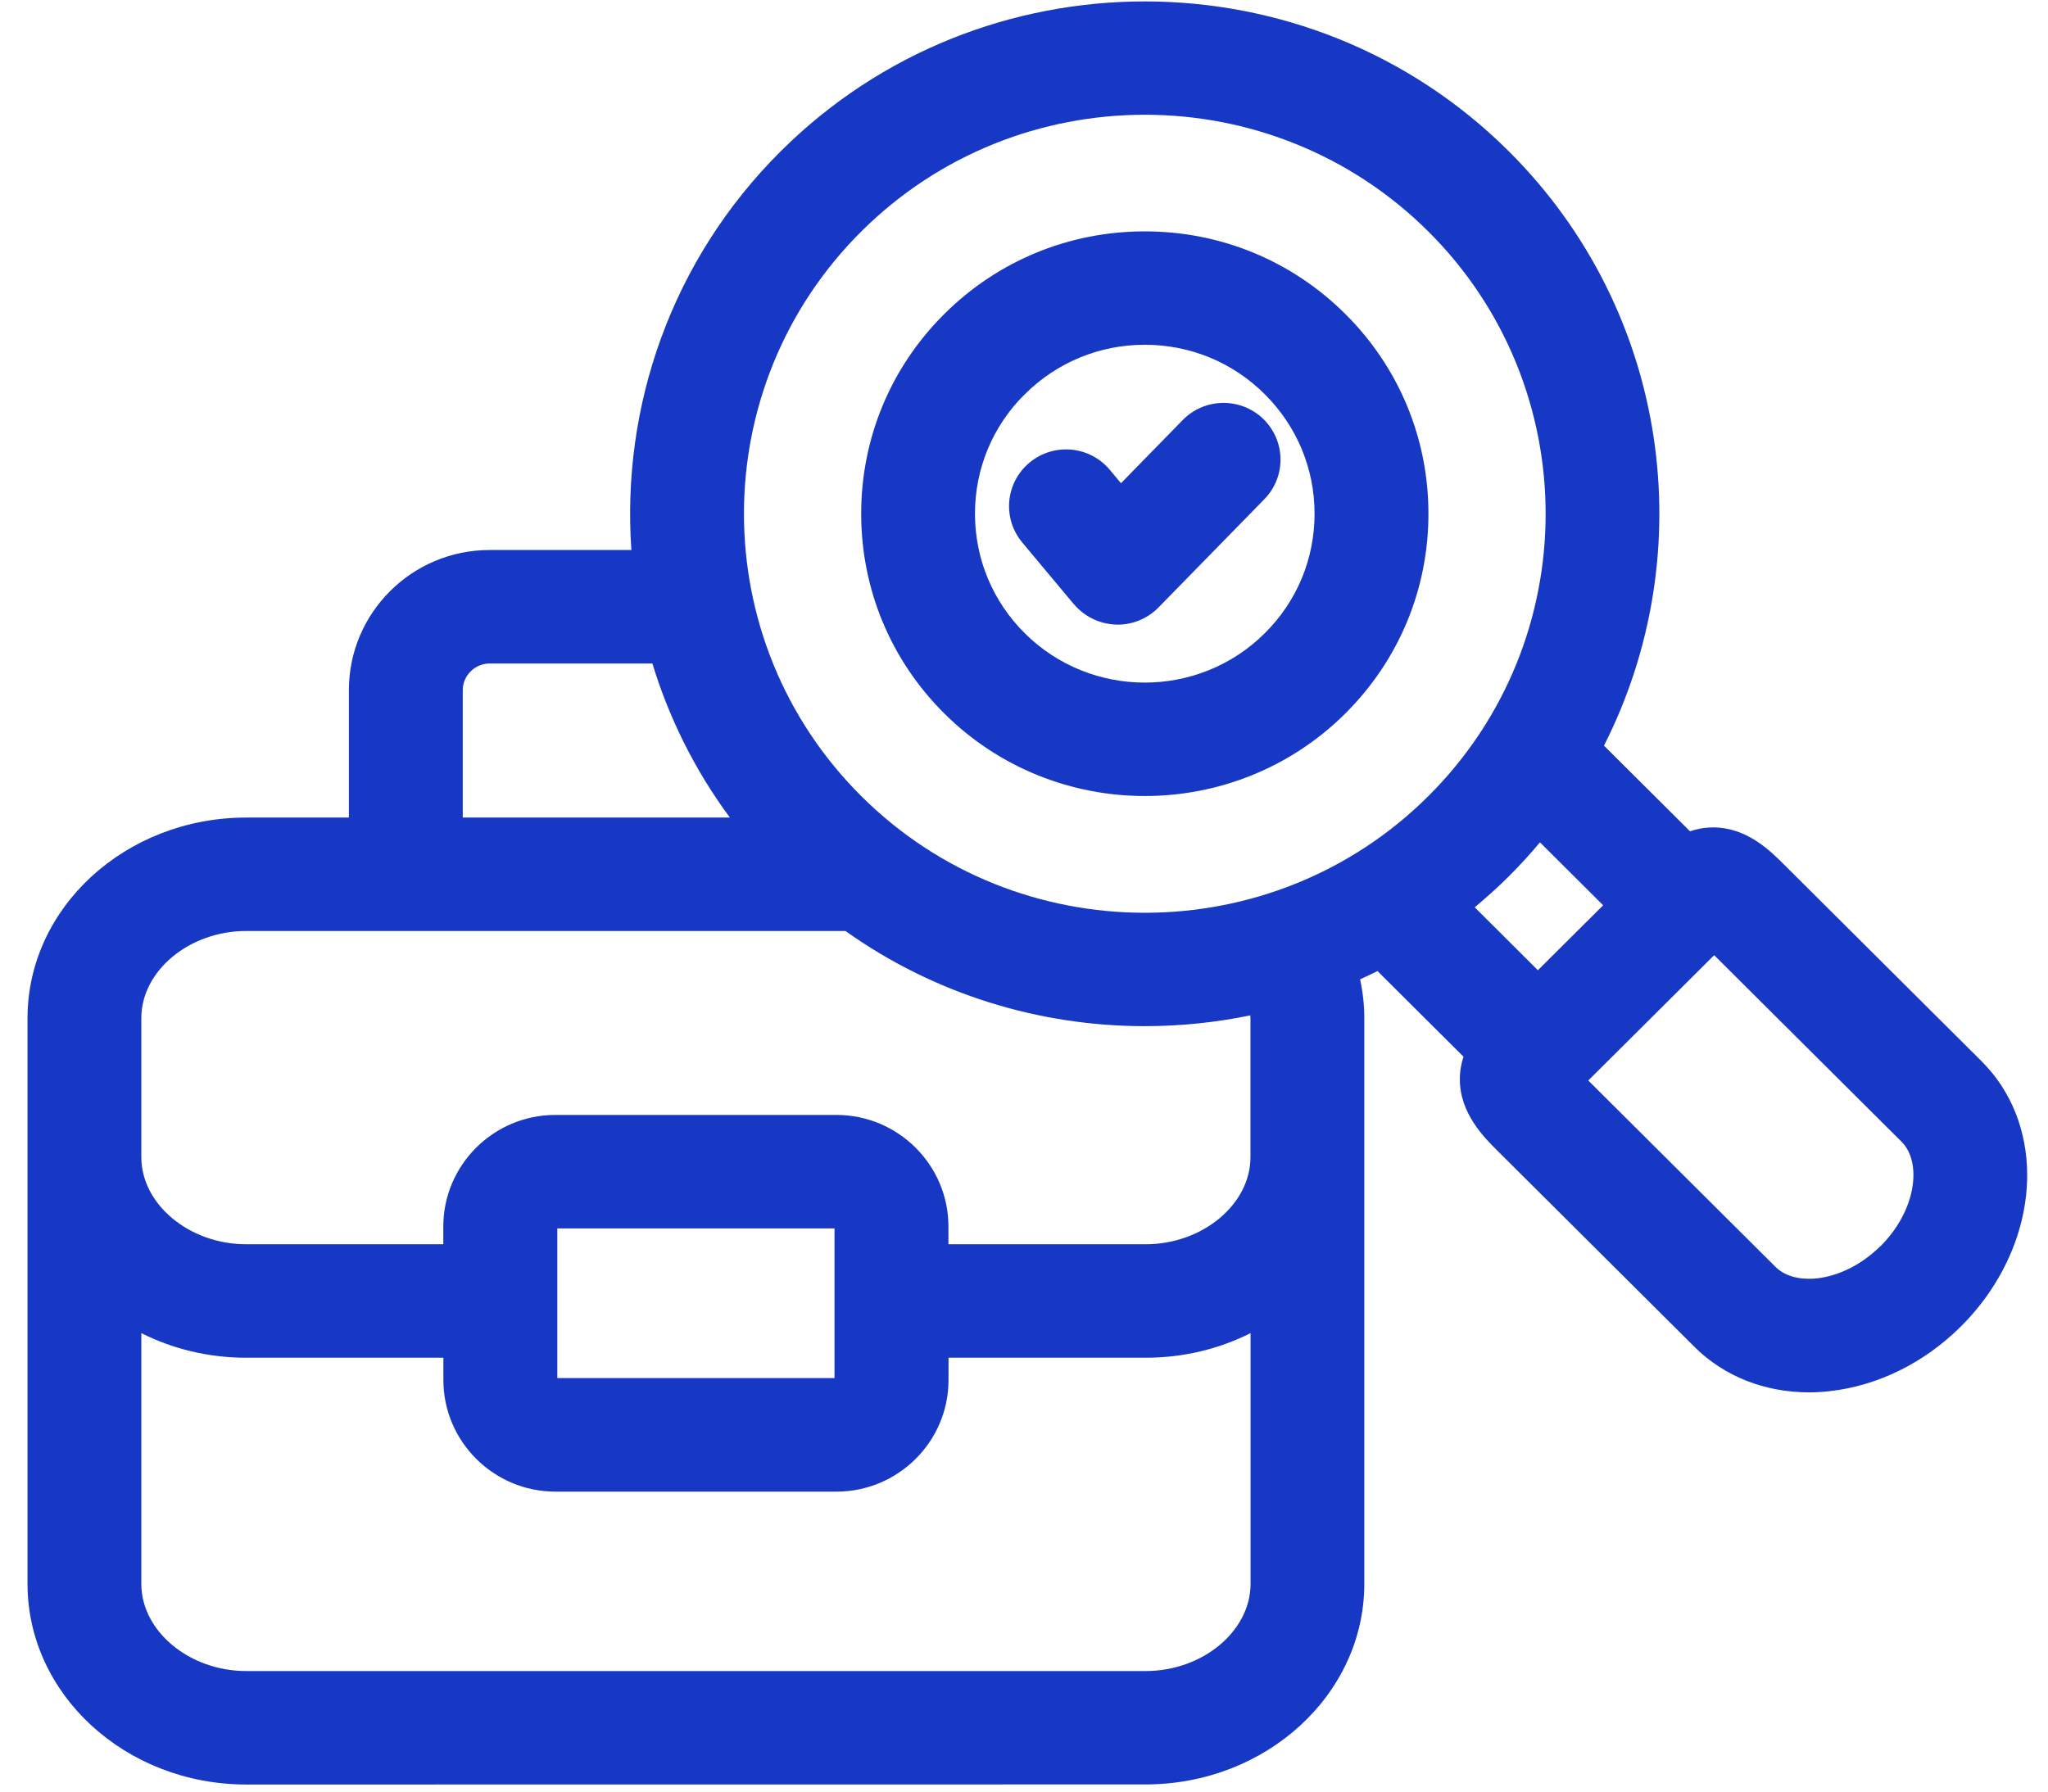 <svg width="48" height="42" viewBox="0 0 48 42" fill="none" xmlns="http://www.w3.org/2000/svg">
<path d="M46.448 24.883L41.815 20.269C41.489 19.944 40.941 19.397 40.153 19.397H40.151C39.953 19.397 39.774 19.431 39.61 19.488L37.593 17.48C39.885 12.969 39.142 7.31 35.363 3.547C30.659 -1.138 23.002 -1.138 18.297 3.547C15.728 6.105 14.562 9.539 14.798 12.894H11.474C9.656 12.894 8.177 14.367 8.177 16.176V19.166H5.772C2.944 19.166 0.645 21.276 0.645 23.87V37.13C0.645 39.724 2.944 41.834 5.772 41.834L26.848 41.832C29.676 41.832 31.976 39.722 31.976 37.128V23.868C31.976 23.562 31.942 23.258 31.877 22.959C32.013 22.897 32.151 22.831 32.285 22.764L34.301 24.772C34.249 24.93 34.215 25.104 34.215 25.3C34.213 26.096 34.782 26.663 35.088 26.968L39.721 31.581C40.41 32.267 41.366 32.641 42.402 32.641C42.562 32.641 42.726 32.631 42.888 32.612C44.013 32.487 45.103 31.948 45.959 31.095C46.946 30.114 47.512 28.822 47.512 27.548C47.512 26.513 47.135 25.568 46.448 24.884L46.448 24.883ZM20.186 5.427C22.017 3.603 24.424 2.69 26.831 2.69C29.239 2.69 31.643 3.603 33.477 5.427C37.142 9.077 37.142 15.015 33.477 18.663C31.646 20.487 29.239 21.398 26.831 21.398C24.424 21.398 22.017 20.487 20.186 18.663C16.52 15.013 16.52 9.075 20.186 5.427ZM10.846 16.176C10.846 15.838 11.133 15.554 11.474 15.554H15.29C15.679 16.83 16.284 18.055 17.107 19.166H10.846L10.846 16.176ZM26.85 39.174H5.77C4.438 39.174 3.312 38.239 3.312 37.13V31.252C4.042 31.62 4.88 31.829 5.77 31.829H10.392V32.351C10.392 33.794 11.571 34.968 13.019 34.968H19.603C21.052 34.968 22.231 33.794 22.231 32.351V31.829H26.852C27.743 31.829 28.58 31.62 29.31 31.252V37.13C29.31 38.239 28.186 39.174 26.852 39.174H26.85ZM13.062 32.306V28.797H19.559V32.306H13.062ZM29.308 23.868V27.125C29.308 28.234 28.184 29.169 26.85 29.169H22.229V28.754C22.229 27.311 21.05 26.137 19.601 26.137H13.017C11.569 26.137 10.39 27.311 10.39 28.754V29.169H5.77C4.438 29.169 3.312 28.234 3.312 27.125V23.868C3.312 22.76 4.436 21.825 5.77 21.825H19.816C21.904 23.312 24.368 24.056 26.829 24.056C27.659 24.056 28.489 23.972 29.304 23.803C29.306 23.825 29.306 23.848 29.306 23.87L29.308 23.868ZM35.364 20.543C35.622 20.286 35.865 20.019 36.093 19.747L37.574 21.222L36.044 22.745L34.564 21.27C34.837 21.041 35.105 20.801 35.364 20.543ZM44.073 29.212C43.648 29.635 43.109 29.909 42.592 29.968C42.354 29.994 41.909 29.994 41.611 29.697L37.225 25.33L40.176 22.392L44.563 26.761C44.797 26.994 44.846 27.315 44.846 27.544C44.846 28.11 44.558 28.732 44.077 29.212H44.073ZM26.831 18.661C28.533 18.661 30.236 18.015 31.532 16.725C32.789 15.473 33.479 13.811 33.479 12.043C33.479 10.276 32.787 8.611 31.532 7.362C30.276 6.111 28.607 5.424 26.831 5.424C25.056 5.424 23.385 6.113 22.131 7.362C20.874 8.613 20.184 10.276 20.184 12.043C20.184 13.811 20.876 15.475 22.131 16.725C23.427 18.015 25.13 18.661 26.831 18.661ZM24.019 9.243C24.77 8.495 25.769 8.082 26.831 8.082C27.893 8.082 28.893 8.493 29.644 9.243C30.395 9.99 30.81 10.986 30.81 12.043C30.81 13.101 30.397 14.097 29.644 14.844C28.093 16.388 25.569 16.388 24.017 14.844C23.266 14.097 22.851 13.101 22.851 12.043C22.851 10.986 23.264 9.99 24.017 9.243H24.019ZM25.168 14.164L23.958 12.716C23.487 12.15 23.564 11.312 24.132 10.843C24.7 10.373 25.541 10.45 26.013 11.016L26.273 11.328L27.72 9.847C28.235 9.321 29.08 9.31 29.608 9.821C30.136 10.334 30.148 11.175 29.635 11.701L27.152 14.241C26.901 14.498 26.556 14.643 26.196 14.643C26.179 14.643 26.162 14.643 26.143 14.641C25.766 14.626 25.411 14.451 25.168 14.162L25.168 14.164Z" fill="#1738C4"/>
</svg>
